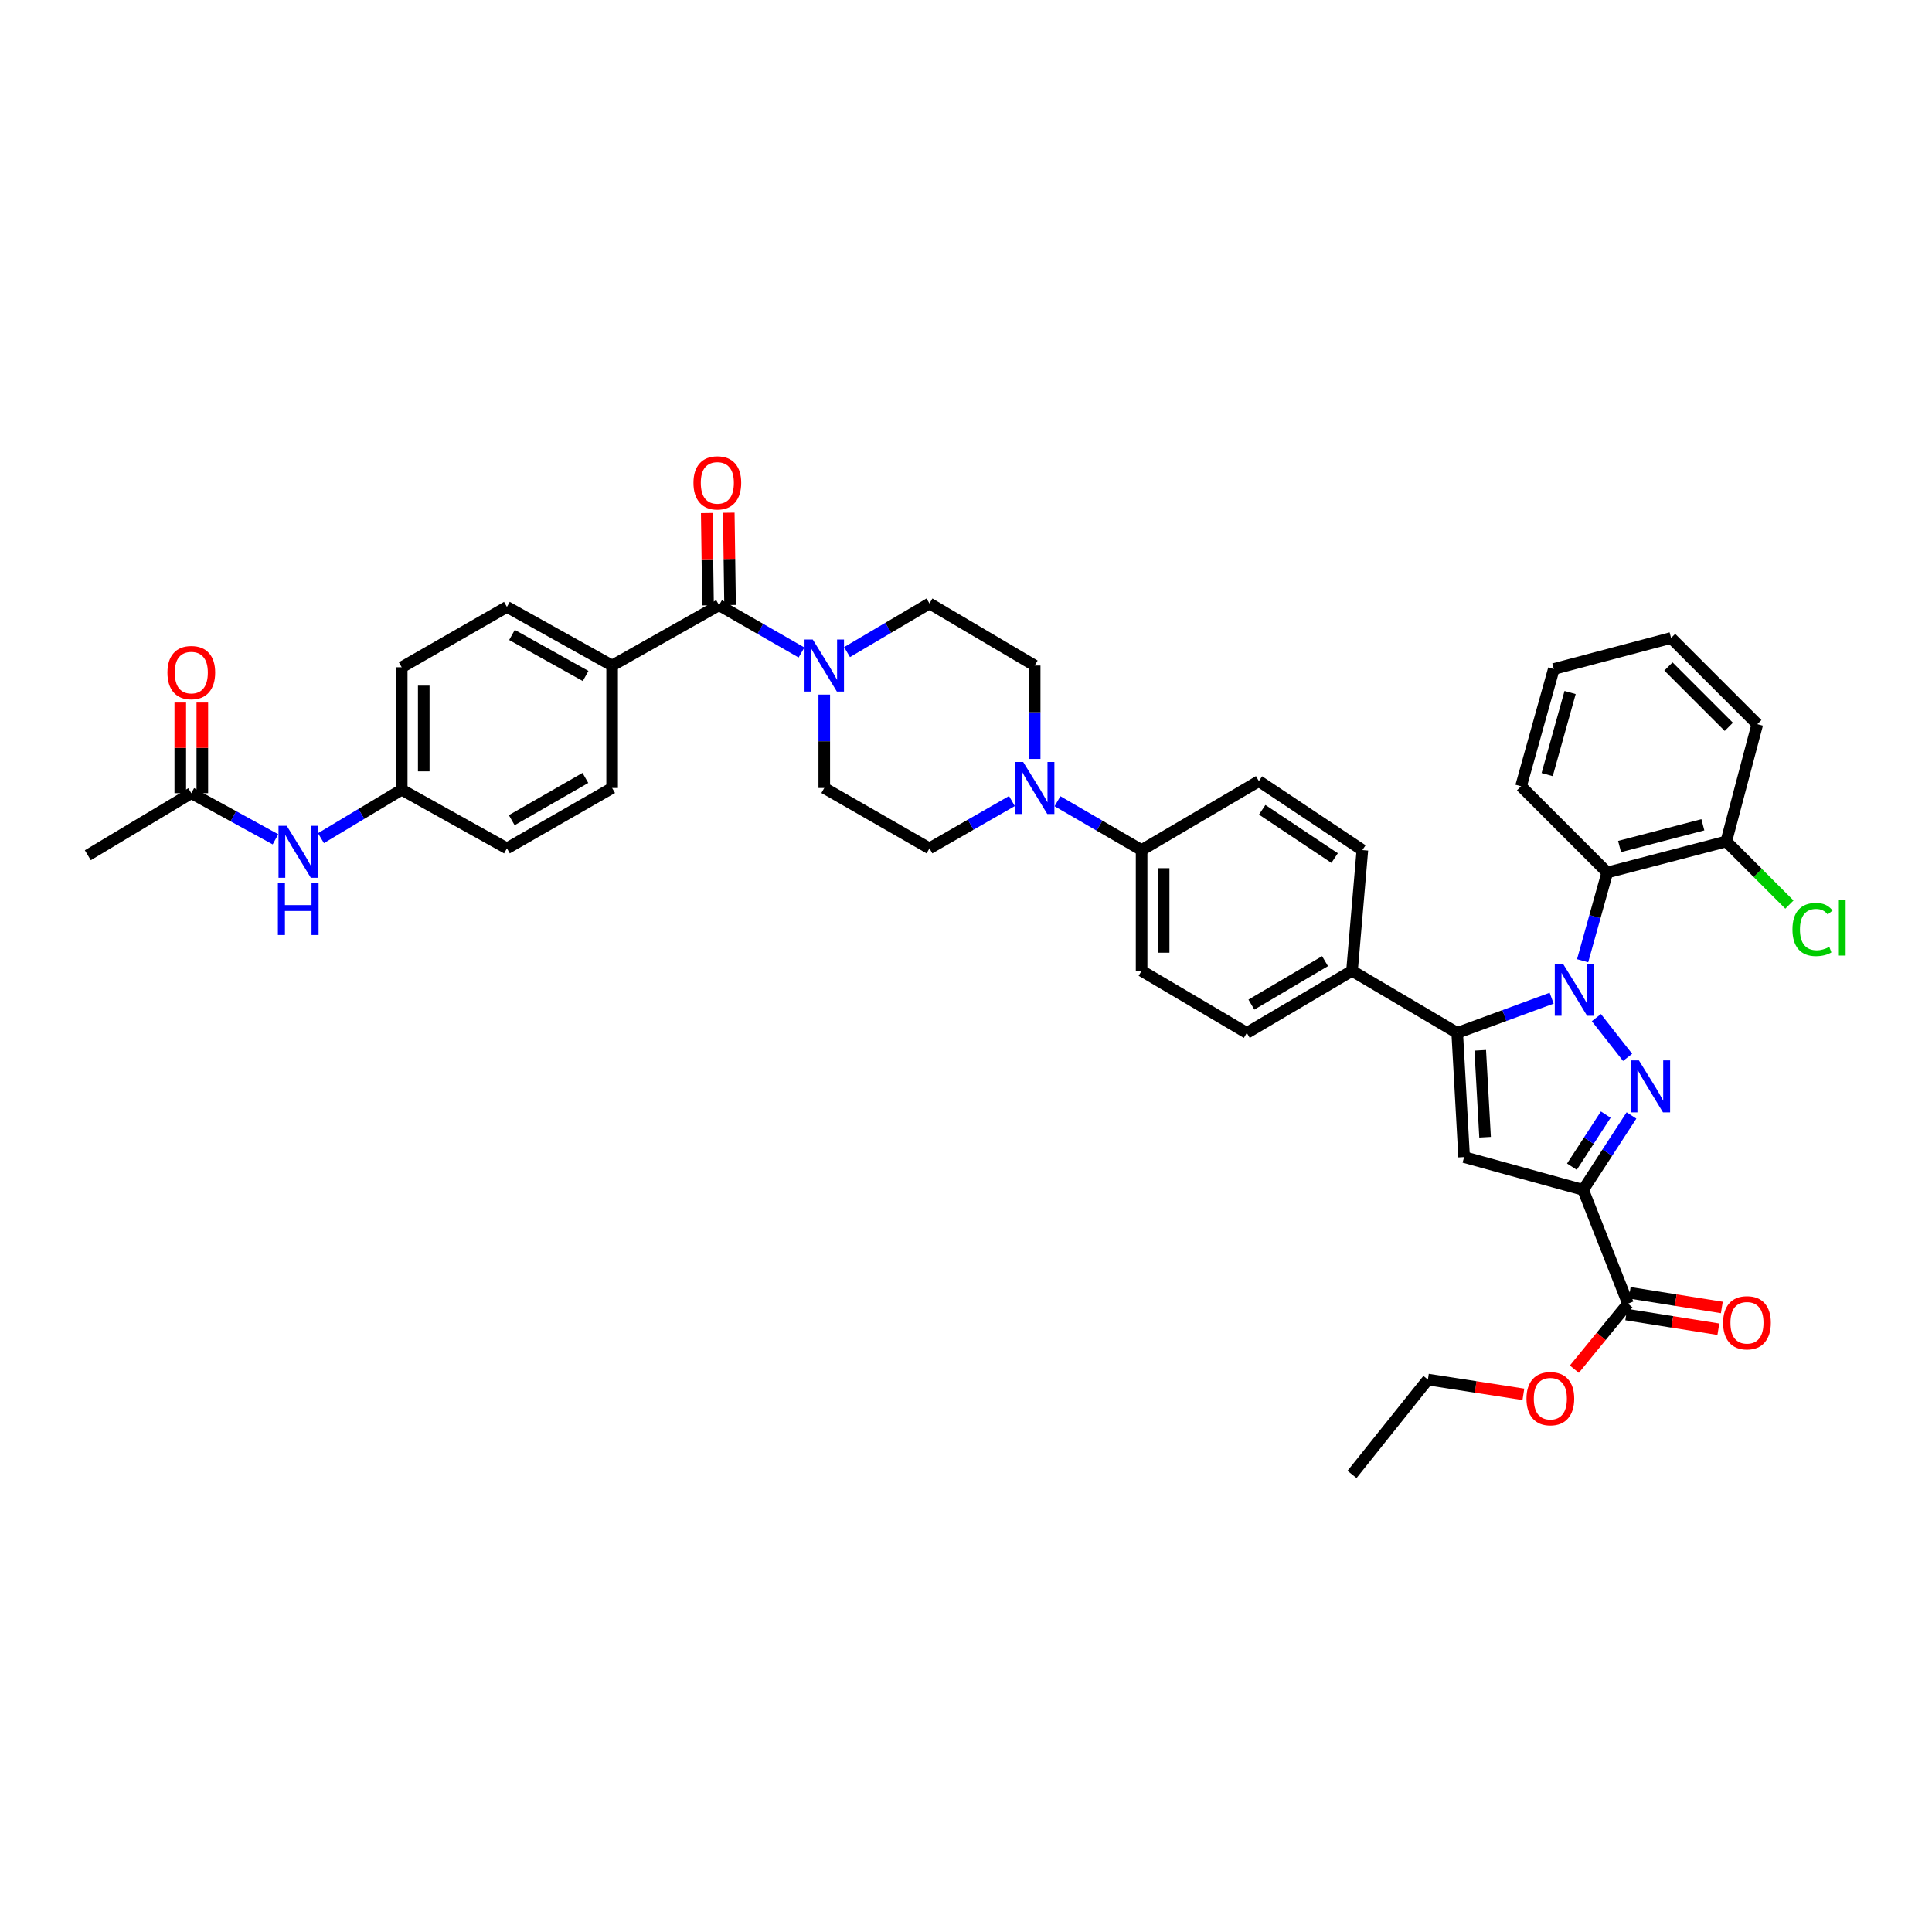 <?xml version='1.0' encoding='iso-8859-1'?>
<svg version='1.1' baseProfile='full'
              xmlns='http://www.w3.org/2000/svg'
                      xmlns:rdkit='http://www.rdkit.org/xml'
                      xmlns:xlink='http://www.w3.org/1999/xlink'
                  xml:space='preserve'
width='1000px' height='1000px' viewBox='0 0 1000 1000'>
<!-- END OF HEADER -->
<rect style='opacity:1.0;fill:#FFFFFF;stroke:none' width='1000' height='1000' x='0' y='0'> </rect>
<path class='bond-0' d='M 426.636,359.524 L 426.636,383.694' style='fill:none;fill-rule:evenodd;stroke:#0000FF;stroke-width:6px;stroke-linecap:butt;stroke-linejoin:miter;stroke-opacity:1' />
<path class='bond-0' d='M 426.636,383.694 L 426.636,407.863' style='fill:none;fill-rule:evenodd;stroke:#000000;stroke-width:6px;stroke-linecap:butt;stroke-linejoin:miter;stroke-opacity:1' />
<path class='bond-1' d='M 438.423,337.526 L 459.756,324.935' style='fill:none;fill-rule:evenodd;stroke:#0000FF;stroke-width:6px;stroke-linecap:butt;stroke-linejoin:miter;stroke-opacity:1' />
<path class='bond-1' d='M 459.756,324.935 L 481.089,312.343' style='fill:none;fill-rule:evenodd;stroke:#000000;stroke-width:6px;stroke-linecap:butt;stroke-linejoin:miter;stroke-opacity:1' />
<path class='bond-2' d='M 414.86,337.726 L 393.521,325.481' style='fill:none;fill-rule:evenodd;stroke:#0000FF;stroke-width:6px;stroke-linecap:butt;stroke-linejoin:miter;stroke-opacity:1' />
<path class='bond-2' d='M 393.521,325.481 L 372.182,313.236' style='fill:none;fill-rule:evenodd;stroke:#000000;stroke-width:6px;stroke-linecap:butt;stroke-linejoin:miter;stroke-opacity:1' />
<path class='bond-3' d='M 426.636,407.863 L 481.089,439.11' style='fill:none;fill-rule:evenodd;stroke:#000000;stroke-width:6px;stroke-linecap:butt;stroke-linejoin:miter;stroke-opacity:1' />
<path class='bond-4' d='M 481.089,439.11 L 502.428,426.865' style='fill:none;fill-rule:evenodd;stroke:#000000;stroke-width:6px;stroke-linecap:butt;stroke-linejoin:miter;stroke-opacity:1' />
<path class='bond-4' d='M 502.428,426.865 L 523.767,414.621' style='fill:none;fill-rule:evenodd;stroke:#0000FF;stroke-width:6px;stroke-linecap:butt;stroke-linejoin:miter;stroke-opacity:1' />
<path class='bond-5' d='M 535.543,392.822 L 535.543,368.653' style='fill:none;fill-rule:evenodd;stroke:#0000FF;stroke-width:6px;stroke-linecap:butt;stroke-linejoin:miter;stroke-opacity:1' />
<path class='bond-5' d='M 535.543,368.653 L 535.543,344.483' style='fill:none;fill-rule:evenodd;stroke:#000000;stroke-width:6px;stroke-linecap:butt;stroke-linejoin:miter;stroke-opacity:1' />
<path class='bond-6' d='M 547.349,414.719 L 569.12,427.361' style='fill:none;fill-rule:evenodd;stroke:#0000FF;stroke-width:6px;stroke-linecap:butt;stroke-linejoin:miter;stroke-opacity:1' />
<path class='bond-6' d='M 569.12,427.361 L 590.89,440.003' style='fill:none;fill-rule:evenodd;stroke:#000000;stroke-width:6px;stroke-linecap:butt;stroke-linejoin:miter;stroke-opacity:1' />
<path class='bond-7' d='M 535.543,344.483 L 481.089,312.343' style='fill:none;fill-rule:evenodd;stroke:#000000;stroke-width:6px;stroke-linecap:butt;stroke-linejoin:miter;stroke-opacity:1' />
<path class='bond-8' d='M 377.884,313.156 L 377.547,289.272' style='fill:none;fill-rule:evenodd;stroke:#000000;stroke-width:6px;stroke-linecap:butt;stroke-linejoin:miter;stroke-opacity:1' />
<path class='bond-8' d='M 377.547,289.272 L 377.21,265.387' style='fill:none;fill-rule:evenodd;stroke:#FF0000;stroke-width:6px;stroke-linecap:butt;stroke-linejoin:miter;stroke-opacity:1' />
<path class='bond-8' d='M 366.481,313.317 L 366.144,289.432' style='fill:none;fill-rule:evenodd;stroke:#000000;stroke-width:6px;stroke-linecap:butt;stroke-linejoin:miter;stroke-opacity:1' />
<path class='bond-8' d='M 366.144,289.432 L 365.808,265.548' style='fill:none;fill-rule:evenodd;stroke:#FF0000;stroke-width:6px;stroke-linecap:butt;stroke-linejoin:miter;stroke-opacity:1' />
<path class='bond-9' d='M 372.182,313.236 L 316.835,344.483' style='fill:none;fill-rule:evenodd;stroke:#000000;stroke-width:6px;stroke-linecap:butt;stroke-linejoin:miter;stroke-opacity:1' />
<path class='bond-10' d='M 590.89,440.003 L 590.89,502.49' style='fill:none;fill-rule:evenodd;stroke:#000000;stroke-width:6px;stroke-linecap:butt;stroke-linejoin:miter;stroke-opacity:1' />
<path class='bond-10' d='M 602.294,449.376 L 602.294,493.117' style='fill:none;fill-rule:evenodd;stroke:#000000;stroke-width:6px;stroke-linecap:butt;stroke-linejoin:miter;stroke-opacity:1' />
<path class='bond-11' d='M 590.89,440.003 L 651.596,404.297' style='fill:none;fill-rule:evenodd;stroke:#000000;stroke-width:6px;stroke-linecap:butt;stroke-linejoin:miter;stroke-opacity:1' />
<path class='bond-12' d='M 590.89,502.49 L 645.343,534.624' style='fill:none;fill-rule:evenodd;stroke:#000000;stroke-width:6px;stroke-linecap:butt;stroke-linejoin:miter;stroke-opacity:1' />
<path class='bond-13' d='M 645.343,534.624 L 699.803,502.49' style='fill:none;fill-rule:evenodd;stroke:#000000;stroke-width:6px;stroke-linecap:butt;stroke-linejoin:miter;stroke-opacity:1' />
<path class='bond-13' d='M 647.717,519.982 L 685.839,497.489' style='fill:none;fill-rule:evenodd;stroke:#000000;stroke-width:6px;stroke-linecap:butt;stroke-linejoin:miter;stroke-opacity:1' />
<path class='bond-14' d='M 699.803,502.49 L 705.157,440.003' style='fill:none;fill-rule:evenodd;stroke:#000000;stroke-width:6px;stroke-linecap:butt;stroke-linejoin:miter;stroke-opacity:1' />
<path class='bond-15' d='M 699.803,502.49 L 754.257,534.624' style='fill:none;fill-rule:evenodd;stroke:#000000;stroke-width:6px;stroke-linecap:butt;stroke-linejoin:miter;stroke-opacity:1' />
<path class='bond-16' d='M 705.157,440.003 L 651.596,404.297' style='fill:none;fill-rule:evenodd;stroke:#000000;stroke-width:6px;stroke-linecap:butt;stroke-linejoin:miter;stroke-opacity:1' />
<path class='bond-16' d='M 690.797,444.136 L 653.305,419.141' style='fill:none;fill-rule:evenodd;stroke:#000000;stroke-width:6px;stroke-linecap:butt;stroke-linejoin:miter;stroke-opacity:1' />
<path class='bond-17' d='M 754.257,534.624 L 757.824,598.904' style='fill:none;fill-rule:evenodd;stroke:#000000;stroke-width:6px;stroke-linecap:butt;stroke-linejoin:miter;stroke-opacity:1' />
<path class='bond-17' d='M 766.178,543.634 L 768.675,588.63' style='fill:none;fill-rule:evenodd;stroke:#000000;stroke-width:6px;stroke-linecap:butt;stroke-linejoin:miter;stroke-opacity:1' />
<path class='bond-18' d='M 754.257,534.624 L 778.695,525.64' style='fill:none;fill-rule:evenodd;stroke:#000000;stroke-width:6px;stroke-linecap:butt;stroke-linejoin:miter;stroke-opacity:1' />
<path class='bond-18' d='M 778.695,525.64 L 803.134,516.657' style='fill:none;fill-rule:evenodd;stroke:#0000FF;stroke-width:6px;stroke-linecap:butt;stroke-linejoin:miter;stroke-opacity:1' />
<path class='bond-19' d='M 757.824,598.904 L 819.424,615.864' style='fill:none;fill-rule:evenodd;stroke:#000000;stroke-width:6px;stroke-linecap:butt;stroke-linejoin:miter;stroke-opacity:1' />
<path class='bond-20' d='M 819.424,615.864 L 831.939,596.608' style='fill:none;fill-rule:evenodd;stroke:#000000;stroke-width:6px;stroke-linecap:butt;stroke-linejoin:miter;stroke-opacity:1' />
<path class='bond-20' d='M 831.939,596.608 L 844.454,577.351' style='fill:none;fill-rule:evenodd;stroke:#0000FF;stroke-width:6px;stroke-linecap:butt;stroke-linejoin:miter;stroke-opacity:1' />
<path class='bond-20' d='M 813.616,603.873 L 822.377,590.393' style='fill:none;fill-rule:evenodd;stroke:#000000;stroke-width:6px;stroke-linecap:butt;stroke-linejoin:miter;stroke-opacity:1' />
<path class='bond-20' d='M 822.377,590.393 L 831.137,576.914' style='fill:none;fill-rule:evenodd;stroke:#0000FF;stroke-width:6px;stroke-linecap:butt;stroke-linejoin:miter;stroke-opacity:1' />
<path class='bond-21' d='M 819.424,615.864 L 842.63,674.778' style='fill:none;fill-rule:evenodd;stroke:#000000;stroke-width:6px;stroke-linecap:butt;stroke-linejoin:miter;stroke-opacity:1' />
<path class='bond-22' d='M 842.441,547.286 L 826.276,526.714' style='fill:none;fill-rule:evenodd;stroke:#0000FF;stroke-width:6px;stroke-linecap:butt;stroke-linejoin:miter;stroke-opacity:1' />
<path class='bond-23' d='M 819.157,497.278 L 825.537,474.441' style='fill:none;fill-rule:evenodd;stroke:#0000FF;stroke-width:6px;stroke-linecap:butt;stroke-linejoin:miter;stroke-opacity:1' />
<path class='bond-23' d='M 825.537,474.441 L 831.917,451.604' style='fill:none;fill-rule:evenodd;stroke:#000000;stroke-width:6px;stroke-linecap:butt;stroke-linejoin:miter;stroke-opacity:1' />
<path class='bond-24' d='M 841.733,680.409 L 865.576,684.209' style='fill:none;fill-rule:evenodd;stroke:#000000;stroke-width:6px;stroke-linecap:butt;stroke-linejoin:miter;stroke-opacity:1' />
<path class='bond-24' d='M 865.576,684.209 L 889.419,688.01' style='fill:none;fill-rule:evenodd;stroke:#FF0000;stroke-width:6px;stroke-linecap:butt;stroke-linejoin:miter;stroke-opacity:1' />
<path class='bond-24' d='M 843.528,669.147 L 867.371,672.948' style='fill:none;fill-rule:evenodd;stroke:#000000;stroke-width:6px;stroke-linecap:butt;stroke-linejoin:miter;stroke-opacity:1' />
<path class='bond-24' d='M 867.371,672.948 L 891.214,676.749' style='fill:none;fill-rule:evenodd;stroke:#FF0000;stroke-width:6px;stroke-linecap:butt;stroke-linejoin:miter;stroke-opacity:1' />
<path class='bond-25' d='M 842.63,674.778 L 828.76,691.73' style='fill:none;fill-rule:evenodd;stroke:#000000;stroke-width:6px;stroke-linecap:butt;stroke-linejoin:miter;stroke-opacity:1' />
<path class='bond-25' d='M 828.76,691.73 L 814.889,708.683' style='fill:none;fill-rule:evenodd;stroke:#FF0000;stroke-width:6px;stroke-linecap:butt;stroke-linejoin:miter;stroke-opacity:1' />
<path class='bond-26' d='M 788.5,721.715 L 763.788,717.886' style='fill:none;fill-rule:evenodd;stroke:#FF0000;stroke-width:6px;stroke-linecap:butt;stroke-linejoin:miter;stroke-opacity:1' />
<path class='bond-26' d='M 763.788,717.886 L 739.077,714.058' style='fill:none;fill-rule:evenodd;stroke:#000000;stroke-width:6px;stroke-linecap:butt;stroke-linejoin:miter;stroke-opacity:1' />
<path class='bond-27' d='M 739.077,714.058 L 699.803,763.158' style='fill:none;fill-rule:evenodd;stroke:#000000;stroke-width:6px;stroke-linecap:butt;stroke-linejoin:miter;stroke-opacity:1' />
<path class='bond-28' d='M 831.917,451.604 L 893.517,435.537' style='fill:none;fill-rule:evenodd;stroke:#000000;stroke-width:6px;stroke-linecap:butt;stroke-linejoin:miter;stroke-opacity:1' />
<path class='bond-28' d='M 838.279,438.159 L 881.399,426.912' style='fill:none;fill-rule:evenodd;stroke:#000000;stroke-width:6px;stroke-linecap:butt;stroke-linejoin:miter;stroke-opacity:1' />
<path class='bond-29' d='M 831.917,451.604 L 787.284,406.97' style='fill:none;fill-rule:evenodd;stroke:#000000;stroke-width:6px;stroke-linecap:butt;stroke-linejoin:miter;stroke-opacity:1' />
<path class='bond-30' d='M 893.517,435.537 L 909.584,374.836' style='fill:none;fill-rule:evenodd;stroke:#000000;stroke-width:6px;stroke-linecap:butt;stroke-linejoin:miter;stroke-opacity:1' />
<path class='bond-31' d='M 893.517,435.537 L 909.856,451.876' style='fill:none;fill-rule:evenodd;stroke:#000000;stroke-width:6px;stroke-linecap:butt;stroke-linejoin:miter;stroke-opacity:1' />
<path class='bond-31' d='M 909.856,451.876 L 926.195,468.215' style='fill:none;fill-rule:evenodd;stroke:#00CC00;stroke-width:6px;stroke-linecap:butt;stroke-linejoin:miter;stroke-opacity:1' />
<path class='bond-32' d='M 909.584,374.836 L 864.95,330.203' style='fill:none;fill-rule:evenodd;stroke:#000000;stroke-width:6px;stroke-linecap:butt;stroke-linejoin:miter;stroke-opacity:1' />
<path class='bond-32' d='M 894.825,376.205 L 863.582,344.962' style='fill:none;fill-rule:evenodd;stroke:#000000;stroke-width:6px;stroke-linecap:butt;stroke-linejoin:miter;stroke-opacity:1' />
<path class='bond-33' d='M 864.95,330.203 L 804.244,346.27' style='fill:none;fill-rule:evenodd;stroke:#000000;stroke-width:6px;stroke-linecap:butt;stroke-linejoin:miter;stroke-opacity:1' />
<path class='bond-34' d='M 804.244,346.27 L 787.284,406.97' style='fill:none;fill-rule:evenodd;stroke:#000000;stroke-width:6px;stroke-linecap:butt;stroke-linejoin:miter;stroke-opacity:1' />
<path class='bond-34' d='M 812.683,358.444 L 800.811,400.934' style='fill:none;fill-rule:evenodd;stroke:#000000;stroke-width:6px;stroke-linecap:butt;stroke-linejoin:miter;stroke-opacity:1' />
<path class='bond-35' d='M 207.928,408.757 L 207.928,345.376' style='fill:none;fill-rule:evenodd;stroke:#000000;stroke-width:6px;stroke-linecap:butt;stroke-linejoin:miter;stroke-opacity:1' />
<path class='bond-35' d='M 219.332,399.25 L 219.332,354.883' style='fill:none;fill-rule:evenodd;stroke:#000000;stroke-width:6px;stroke-linecap:butt;stroke-linejoin:miter;stroke-opacity:1' />
<path class='bond-36' d='M 207.928,408.757 L 262.382,439.11' style='fill:none;fill-rule:evenodd;stroke:#000000;stroke-width:6px;stroke-linecap:butt;stroke-linejoin:miter;stroke-opacity:1' />
<path class='bond-37' d='M 207.928,408.757 L 187.029,421.296' style='fill:none;fill-rule:evenodd;stroke:#000000;stroke-width:6px;stroke-linecap:butt;stroke-linejoin:miter;stroke-opacity:1' />
<path class='bond-37' d='M 187.029,421.296 L 166.13,433.836' style='fill:none;fill-rule:evenodd;stroke:#0000FF;stroke-width:6px;stroke-linecap:butt;stroke-linejoin:miter;stroke-opacity:1' />
<path class='bond-38' d='M 207.928,345.376 L 262.382,314.13' style='fill:none;fill-rule:evenodd;stroke:#000000;stroke-width:6px;stroke-linecap:butt;stroke-linejoin:miter;stroke-opacity:1' />
<path class='bond-39' d='M 262.382,439.11 L 316.835,407.863' style='fill:none;fill-rule:evenodd;stroke:#000000;stroke-width:6px;stroke-linecap:butt;stroke-linejoin:miter;stroke-opacity:1' />
<path class='bond-39' d='M 264.874,424.532 L 302.992,402.659' style='fill:none;fill-rule:evenodd;stroke:#000000;stroke-width:6px;stroke-linecap:butt;stroke-linejoin:miter;stroke-opacity:1' />
<path class='bond-40' d='M 142.577,434.434 L 120.796,422.489' style='fill:none;fill-rule:evenodd;stroke:#0000FF;stroke-width:6px;stroke-linecap:butt;stroke-linejoin:miter;stroke-opacity:1' />
<path class='bond-40' d='M 120.796,422.489 L 99.015,410.543' style='fill:none;fill-rule:evenodd;stroke:#000000;stroke-width:6px;stroke-linecap:butt;stroke-linejoin:miter;stroke-opacity:1' />
<path class='bond-41' d='M 262.382,314.13 L 316.835,344.483' style='fill:none;fill-rule:evenodd;stroke:#000000;stroke-width:6px;stroke-linecap:butt;stroke-linejoin:miter;stroke-opacity:1' />
<path class='bond-41' d='M 264.997,328.644 L 303.115,349.891' style='fill:none;fill-rule:evenodd;stroke:#000000;stroke-width:6px;stroke-linecap:butt;stroke-linejoin:miter;stroke-opacity:1' />
<path class='bond-42' d='M 316.835,407.863 L 316.835,344.483' style='fill:none;fill-rule:evenodd;stroke:#000000;stroke-width:6px;stroke-linecap:butt;stroke-linejoin:miter;stroke-opacity:1' />
<path class='bond-43' d='M 99.015,410.543 L 45.455,442.677' style='fill:none;fill-rule:evenodd;stroke:#000000;stroke-width:6px;stroke-linecap:butt;stroke-linejoin:miter;stroke-opacity:1' />
<path class='bond-44' d='M 104.717,410.543 L 104.717,387.094' style='fill:none;fill-rule:evenodd;stroke:#000000;stroke-width:6px;stroke-linecap:butt;stroke-linejoin:miter;stroke-opacity:1' />
<path class='bond-44' d='M 104.717,387.094 L 104.717,363.645' style='fill:none;fill-rule:evenodd;stroke:#FF0000;stroke-width:6px;stroke-linecap:butt;stroke-linejoin:miter;stroke-opacity:1' />
<path class='bond-44' d='M 93.313,410.543 L 93.313,387.094' style='fill:none;fill-rule:evenodd;stroke:#000000;stroke-width:6px;stroke-linecap:butt;stroke-linejoin:miter;stroke-opacity:1' />
<path class='bond-44' d='M 93.313,387.094 L 93.313,363.645' style='fill:none;fill-rule:evenodd;stroke:#FF0000;stroke-width:6px;stroke-linecap:butt;stroke-linejoin:miter;stroke-opacity:1' />
<path  class='atom-0' d='M 420.687 331.027
L 429.506 345.281
Q 430.38 346.688, 431.787 349.235
Q 433.193 351.782, 433.269 351.934
L 433.269 331.027
L 436.842 331.027
L 436.842 357.94
L 433.155 357.94
L 423.69 342.354
Q 422.587 340.53, 421.409 338.439
Q 420.269 336.348, 419.926 335.702
L 419.926 357.94
L 416.429 357.94
L 416.429 331.027
L 420.687 331.027
' fill='#0000FF'/>
<path  class='atom-3' d='M 529.594 394.407
L 538.413 408.662
Q 539.287 410.068, 540.694 412.615
Q 542.1 415.162, 542.176 415.314
L 542.176 394.407
L 545.749 394.407
L 545.749 421.32
L 542.062 421.32
L 532.597 405.735
Q 531.494 403.91, 530.316 401.819
Q 529.176 399.729, 528.834 399.082
L 528.834 421.32
L 525.336 421.32
L 525.336 394.407
L 529.594 394.407
' fill='#0000FF'/>
<path  class='atom-7' d='M 358.935 249.932
Q 358.935 243.47, 362.128 239.859
Q 365.321 236.248, 371.289 236.248
Q 377.257 236.248, 380.45 239.859
Q 383.643 243.47, 383.643 249.932
Q 383.643 256.47, 380.412 260.196
Q 377.181 263.883, 371.289 263.883
Q 365.359 263.883, 362.128 260.196
Q 358.935 256.509, 358.935 249.932
M 371.289 260.842
Q 375.394 260.842, 377.599 258.105
Q 379.842 255.33, 379.842 249.932
Q 379.842 244.648, 377.599 241.988
Q 375.394 239.289, 371.289 239.289
Q 367.183 239.289, 364.941 241.95
Q 362.736 244.61, 362.736 249.932
Q 362.736 255.368, 364.941 258.105
Q 367.183 260.842, 371.289 260.842
' fill='#FF0000'/>
<path  class='atom-17' d='M 848.288 548.841
L 857.107 563.096
Q 857.981 564.502, 859.388 567.049
Q 860.794 569.596, 860.87 569.748
L 860.87 548.841
L 864.444 548.841
L 864.444 575.754
L 860.756 575.754
L 851.291 560.169
Q 850.189 558.344, 849.01 556.253
Q 847.87 554.163, 847.528 553.516
L 847.528 575.754
L 844.031 575.754
L 844.031 548.841
L 848.288 548.841
' fill='#0000FF'/>
<path  class='atom-18' d='M 809.008 498.854
L 817.827 513.109
Q 818.701 514.515, 820.108 517.062
Q 821.514 519.609, 821.59 519.761
L 821.59 498.854
L 825.164 498.854
L 825.164 525.767
L 821.476 525.767
L 812.011 510.182
Q 810.909 508.357, 809.73 506.266
Q 808.59 504.176, 808.248 503.529
L 808.248 525.767
L 804.751 525.767
L 804.751 498.854
L 809.008 498.854
' fill='#0000FF'/>
<path  class='atom-20' d='M 891.876 684.674
Q 891.876 678.212, 895.069 674.6
Q 898.262 670.989, 904.23 670.989
Q 910.199 670.989, 913.392 674.6
Q 916.585 678.212, 916.585 684.674
Q 916.585 691.212, 913.354 694.937
Q 910.122 698.624, 904.23 698.624
Q 898.3 698.624, 895.069 694.937
Q 891.876 691.25, 891.876 684.674
M 904.23 695.583
Q 908.336 695.583, 910.541 692.846
Q 912.783 690.072, 912.783 684.674
Q 912.783 679.39, 910.541 676.729
Q 908.336 674.03, 904.23 674.03
Q 900.125 674.03, 897.882 676.691
Q 895.678 679.352, 895.678 684.674
Q 895.678 690.11, 897.882 692.846
Q 900.125 695.583, 904.23 695.583
' fill='#FF0000'/>
<path  class='atom-21' d='M 790.103 723.954
Q 790.103 717.492, 793.296 713.88
Q 796.489 710.269, 802.457 710.269
Q 808.425 710.269, 811.618 713.88
Q 814.811 717.492, 814.811 723.954
Q 814.811 730.492, 811.58 734.217
Q 808.349 737.905, 802.457 737.905
Q 796.527 737.905, 793.296 734.217
Q 790.103 730.53, 790.103 723.954
M 802.457 734.863
Q 806.563 734.863, 808.767 732.127
Q 811.01 729.352, 811.01 723.954
Q 811.01 718.67, 808.767 716.009
Q 806.563 713.31, 802.457 713.31
Q 798.352 713.31, 796.109 715.971
Q 793.904 718.632, 793.904 723.954
Q 793.904 729.39, 796.109 732.127
Q 798.352 734.863, 802.457 734.863
' fill='#FF0000'/>
<path  class='atom-30' d='M 927.773 481.102
Q 927.773 474.411, 930.89 470.914
Q 934.045 467.379, 940.013 467.379
Q 945.563 467.379, 948.528 471.294
L 946.019 473.347
Q 943.853 470.496, 940.013 470.496
Q 935.946 470.496, 933.779 473.233
Q 931.65 475.932, 931.65 481.102
Q 931.65 486.424, 933.855 489.16
Q 936.098 491.897, 940.431 491.897
Q 943.396 491.897, 946.856 490.111
L 947.92 492.962
Q 946.514 493.874, 944.385 494.406
Q 942.256 494.938, 939.899 494.938
Q 934.045 494.938, 930.89 491.365
Q 927.773 487.792, 927.773 481.102
' fill='#00CC00'/>
<path  class='atom-30' d='M 951.797 465.744
L 955.295 465.744
L 955.295 494.596
L 951.797 494.596
L 951.797 465.744
' fill='#00CC00'/>
<path  class='atom-34' d='M 148.413 427.44
L 157.232 441.695
Q 158.106 443.101, 159.512 445.648
Q 160.919 448.195, 160.995 448.347
L 160.995 427.44
L 164.568 427.44
L 164.568 454.353
L 160.881 454.353
L 151.416 438.768
Q 150.313 436.943, 149.135 434.853
Q 147.994 432.762, 147.652 432.116
L 147.652 454.353
L 144.155 454.353
L 144.155 427.44
L 148.413 427.44
' fill='#0000FF'/>
<path  class='atom-34' d='M 143.832 457.045
L 147.481 457.045
L 147.481 468.486
L 161.242 468.486
L 161.242 457.045
L 164.891 457.045
L 164.891 483.958
L 161.242 483.958
L 161.242 471.527
L 147.481 471.527
L 147.481 483.958
L 143.832 483.958
L 143.832 457.045
' fill='#0000FF'/>
<path  class='atom-40' d='M 86.661 348.132
Q 86.661 341.67, 89.854 338.059
Q 93.047 334.448, 99.015 334.448
Q 104.983 334.448, 108.176 338.059
Q 111.369 341.67, 111.369 348.132
Q 111.369 354.671, 108.138 358.396
Q 104.907 362.083, 99.015 362.083
Q 93.085 362.083, 89.854 358.396
Q 86.661 354.709, 86.661 348.132
M 99.015 359.042
Q 103.12 359.042, 105.325 356.305
Q 107.568 353.53, 107.568 348.132
Q 107.568 342.849, 105.325 340.188
Q 103.12 337.489, 99.015 337.489
Q 94.909 337.489, 92.667 340.15
Q 90.462 342.811, 90.462 348.132
Q 90.462 353.568, 92.667 356.305
Q 94.909 359.042, 99.015 359.042
' fill='#FF0000'/>
</svg>
